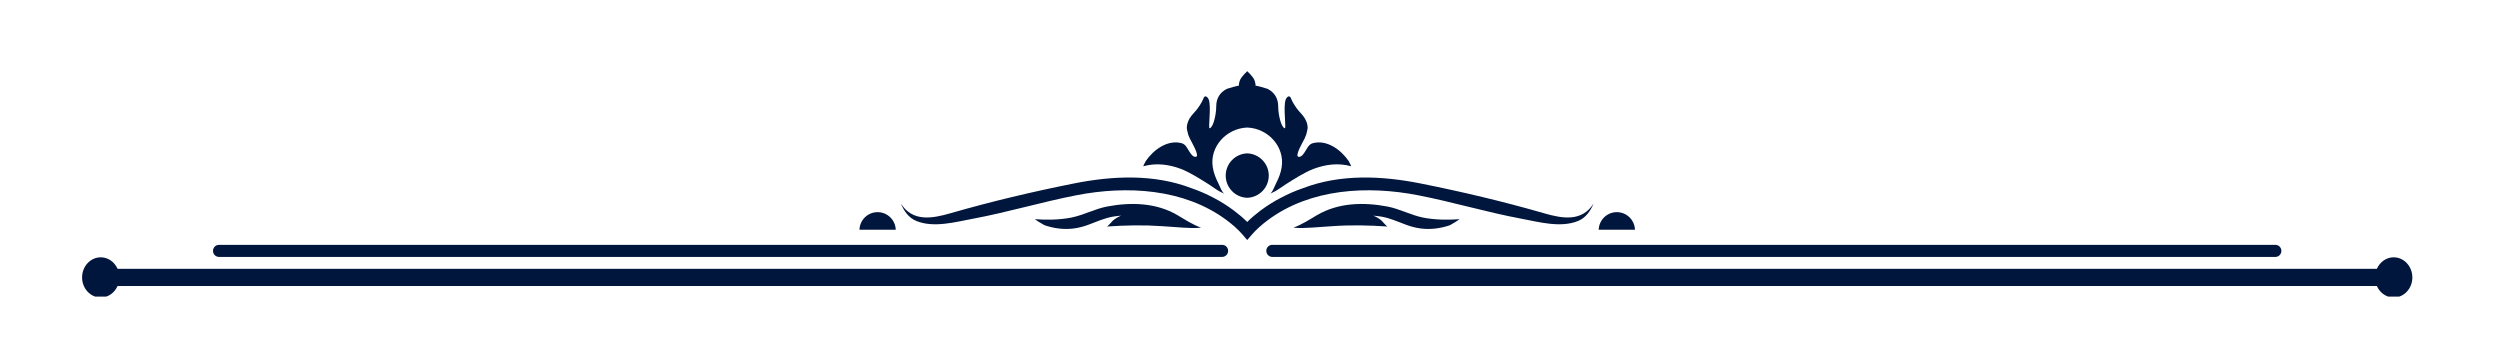 <svg xmlns="http://www.w3.org/2000/svg" xmlns:xlink="http://www.w3.org/1999/xlink" width="290" viewBox="0 0 217.5 30" height="40" preserveAspectRatio="xMidYMid meet"><defs><clipPath id="d7ca24ac5d"><path d="M 206 22 L 210 22 L 210 25.805 L 206 25.805 Z M 206 22 " clip-rule="nonzero"></path></clipPath><clipPath id="4be3739be8"><path d="M 7 22 L 11 22 L 11 25.805 L 7 25.805 Z M 7 22 " clip-rule="nonzero"></path></clipPath><clipPath id="d6d5a45c5a"><path d="M 99 6.207 L 118 6.207 L 118 17 L 99 17 Z M 99 6.207 " clip-rule="nonzero"></path></clipPath></defs><path fill="#01163d" d="M 108.508 23.387 L 208.949 23.387 L 208.949 24.883 L 8.07 24.883 L 8.07 23.387 L 108.508 23.387 " fill-opacity="1" fill-rule="nonzero"></path><g clip-path="url(#d7ca24ac5d)"><path fill="#01163d" d="M 209.875 24.137 C 209.875 25.098 209.148 25.883 208.254 25.883 C 207.359 25.883 206.633 25.098 206.633 24.137 C 206.633 23.172 207.359 22.387 208.254 22.387 C 209.148 22.387 209.875 23.172 209.875 24.137 " fill-opacity="1" fill-rule="nonzero"></path></g><g clip-path="url(#4be3739be8)"><path fill="#01163d" d="M 7.141 24.137 C 7.141 25.098 7.867 25.883 8.762 25.883 C 9.656 25.883 10.383 25.098 10.383 24.137 C 10.383 23.172 9.656 22.387 8.762 22.387 C 7.867 22.387 7.141 23.172 7.141 24.137 " fill-opacity="1" fill-rule="nonzero"></path></g><path fill="#01163d" d="M 108.508 13.344 C 109.547 13.375 110.383 14.23 110.383 15.277 C 110.383 16.324 109.547 17.176 108.508 17.207 C 107.469 17.176 106.637 16.324 106.637 15.277 C 106.637 14.23 107.469 13.375 108.508 13.344 " fill-opacity="1" fill-rule="nonzero"></path><path fill="#01163d" d="M 197.961 22.352 L 110.691 22.352 C 110.398 22.352 110.168 22.117 110.168 21.824 C 110.168 21.535 110.398 21.301 110.691 21.301 L 197.961 21.301 C 198.25 21.301 198.48 21.535 198.48 21.824 C 198.48 22.117 198.25 22.352 197.961 22.352 " fill-opacity="1" fill-rule="nonzero"></path><path fill="#01163d" d="M 19.055 22.352 L 106.324 22.352 C 106.617 22.352 106.848 22.117 106.848 21.824 C 106.848 21.535 106.617 21.301 106.324 21.301 L 19.055 21.301 C 18.766 21.301 18.531 21.535 18.531 21.824 C 18.531 22.117 18.766 22.352 19.055 22.352 " fill-opacity="1" fill-rule="nonzero"></path><path fill="#01163d" d="M 108.508 19.312 C 108.648 19.449 108.785 19.598 108.918 19.754 L 108.098 19.754 C 108.23 19.598 108.371 19.449 108.508 19.312 " fill-opacity="1" fill-rule="nonzero"></path><path fill="#01163d" d="M 108.508 19.312 C 108.883 18.938 109.266 18.621 109.676 18.309 C 110.242 17.891 110.832 17.516 111.453 17.199 C 112.066 16.875 112.707 16.594 113.363 16.371 C 116.613 15.125 120.207 15.289 123.566 15.957 C 127.191 16.68 130.801 17.535 134.352 18.559 C 135.941 19.02 137.633 19.305 138.637 17.711 C 138.391 18.32 137.973 18.957 137.277 19.23 C 135.77 19.84 133.898 19.316 132.375 19.031 C 129.344 18.465 126.387 17.574 123.359 16.984 C 118.992 16.137 114.02 16.387 110.305 19.148 C 109.801 19.523 109.293 19.969 108.918 20.406 L 108.508 20.883 L 108.098 20.406 C 107.723 19.969 107.215 19.523 106.711 19.148 C 102.992 16.387 98.023 16.137 93.66 16.984 C 90.629 17.574 87.672 18.465 84.641 19.031 C 83.117 19.316 81.246 19.84 79.738 19.23 C 79.039 18.957 78.625 18.32 78.379 17.711 C 79.383 19.305 81.074 19.02 82.668 18.559 C 86.219 17.535 89.824 16.68 93.453 15.957 C 96.812 15.289 100.402 15.125 103.652 16.371 C 104.312 16.594 104.949 16.875 105.566 17.199 C 106.184 17.516 106.777 17.891 107.336 18.309 C 107.75 18.621 108.137 18.938 108.508 19.312 " fill-opacity="1" fill-rule="nonzero"></path><g clip-path="url(#d6d5a45c5a)"><path fill="#01163d" d="M 108.508 11.098 C 108.52 11.098 108.527 11.098 108.539 11.098 C 110.316 11.176 111.793 12.754 111.504 14.559 C 111.43 15.039 111.25 15.496 111.027 15.93 C 110.949 16.078 110.652 16.871 110.457 16.867 C 110.5 16.867 110.602 16.801 110.648 16.785 C 111.078 16.602 111.453 16.289 111.848 16.043 C 112.617 15.559 113.414 15.039 114.262 14.699 C 115.32 14.301 116.445 14.152 117.547 14.465 C 117.574 14.473 117.359 14.047 117.336 14.012 C 116.676 13.051 115.469 12.137 114.23 12.453 C 113.879 12.543 113.754 12.855 113.574 13.133 C 113.449 13.324 113.25 13.695 112.965 13.641 C 112.613 13.57 113.41 12.25 113.5 12.055 C 113.551 11.938 113.605 11.82 113.645 11.699 C 113.676 11.602 113.684 11.5 113.715 11.398 C 113.836 11.031 113.715 10.633 113.523 10.305 C 113.328 9.969 113.016 9.715 112.793 9.398 C 112.668 9.223 112.559 9.047 112.453 8.859 C 112.391 8.742 112.344 8.613 112.289 8.496 C 112.152 8.234 111.922 8.484 111.859 8.652 C 111.609 9.312 111.945 11.25 111.766 11.16 C 111.43 11.039 111.199 9.883 111.203 9.258 C 111.203 8.582 110.902 8.051 110.281 7.73 C 110.199 7.691 109.223 7.414 109.23 7.461 C 109.227 7.43 109.234 7.391 109.234 7.359 C 109.23 7.32 109.219 7.289 109.211 7.25 C 109.16 6.824 108.836 6.523 108.551 6.234 C 108.535 6.223 108.52 6.211 108.508 6.195 C 108.492 6.211 108.48 6.223 108.469 6.234 C 108.184 6.523 107.855 6.824 107.801 7.25 C 107.797 7.289 107.785 7.32 107.785 7.359 C 107.785 7.391 107.793 7.43 107.785 7.461 C 107.793 7.414 106.816 7.691 106.734 7.73 C 106.113 8.051 105.809 8.582 105.812 9.258 C 105.816 9.883 105.586 11.039 105.25 11.16 C 105.074 11.25 105.406 9.312 105.16 8.652 C 105.094 8.484 104.859 8.234 104.73 8.496 C 104.672 8.613 104.629 8.742 104.562 8.859 C 104.461 9.047 104.348 9.223 104.223 9.398 C 104.004 9.715 103.688 9.969 103.492 10.305 C 103.305 10.633 103.184 11.031 103.297 11.398 C 103.332 11.5 103.344 11.602 103.371 11.699 C 103.41 11.82 103.465 11.938 103.516 12.055 C 103.602 12.25 104.406 13.57 104.051 13.641 C 103.766 13.695 103.57 13.324 103.441 13.133 C 103.262 12.855 103.141 12.543 102.785 12.453 C 101.547 12.137 100.34 13.051 99.68 14.012 C 99.656 14.047 99.441 14.473 99.469 14.465 C 100.574 14.152 101.699 14.301 102.754 14.699 C 103.602 15.039 104.398 15.559 105.172 16.043 C 105.562 16.289 105.938 16.602 106.367 16.785 C 106.41 16.801 106.516 16.867 106.562 16.867 C 106.363 16.871 106.066 16.078 105.988 15.93 C 105.766 15.496 105.59 15.039 105.512 14.559 C 105.219 12.754 106.707 11.176 108.477 11.098 C 108.488 11.098 108.496 11.098 108.508 11.098 " fill-opacity="1" fill-rule="nonzero"></path></g><path fill="#01163d" d="M 119.469 18.762 C 119.734 18.855 119.977 19.016 120.188 19.184 C 120.277 19.258 120.625 19.699 120.719 19.707 C 119.094 19.598 117.559 19.562 115.93 19.676 C 115.309 19.719 114.691 19.762 114.07 19.805 C 113.531 19.84 113.062 19.859 112.523 19.805 C 113.27 19.539 113.914 19.109 114.582 18.715 C 116.426 17.637 118.609 17.57 120.711 17.969 C 121.754 18.168 122.75 18.715 123.789 18.926 C 124.82 19.133 126.008 19.145 126.949 19.07 C 127.059 19.062 126.199 19.574 126.141 19.594 C 125.746 19.73 125.332 19.828 124.91 19.879 C 124.012 19.988 123.203 19.875 122.363 19.566 C 121.641 19.305 120.938 18.973 120.172 18.844 C 119.941 18.805 119.703 18.781 119.469 18.762 " fill-opacity="1" fill-rule="nonzero"></path><path fill="#01163d" d="M 97.547 18.762 C 97.281 18.855 97.039 19.016 96.828 19.184 C 96.738 19.258 96.391 19.699 96.297 19.707 C 97.922 19.598 99.457 19.562 101.09 19.676 C 101.707 19.719 102.324 19.762 102.945 19.805 C 103.484 19.84 103.953 19.859 104.492 19.805 C 103.75 19.539 103.102 19.109 102.434 18.715 C 100.594 17.637 98.406 17.57 96.309 17.969 C 95.266 18.168 94.266 18.715 93.223 18.926 C 92.191 19.133 91.012 19.145 90.066 19.07 C 89.953 19.062 90.816 19.574 90.875 19.594 C 91.27 19.73 91.688 19.828 92.105 19.879 C 93.004 19.988 93.812 19.875 94.656 19.566 C 95.375 19.305 96.078 18.973 96.844 18.844 C 97.074 18.805 97.309 18.781 97.547 18.762 " fill-opacity="1" fill-rule="nonzero"></path><path fill="#01163d" d="M 139.086 19.988 L 142.242 19.988 C 142.215 19.137 141.52 18.457 140.664 18.457 C 139.809 18.457 139.113 19.137 139.086 19.988 " fill-opacity="1" fill-rule="nonzero"></path><path fill="#01163d" d="M 77.93 19.988 L 74.773 19.988 C 74.801 19.137 75.496 18.457 76.348 18.457 C 77.207 18.457 77.902 19.137 77.93 19.988 " fill-opacity="1" fill-rule="nonzero"></path></svg>